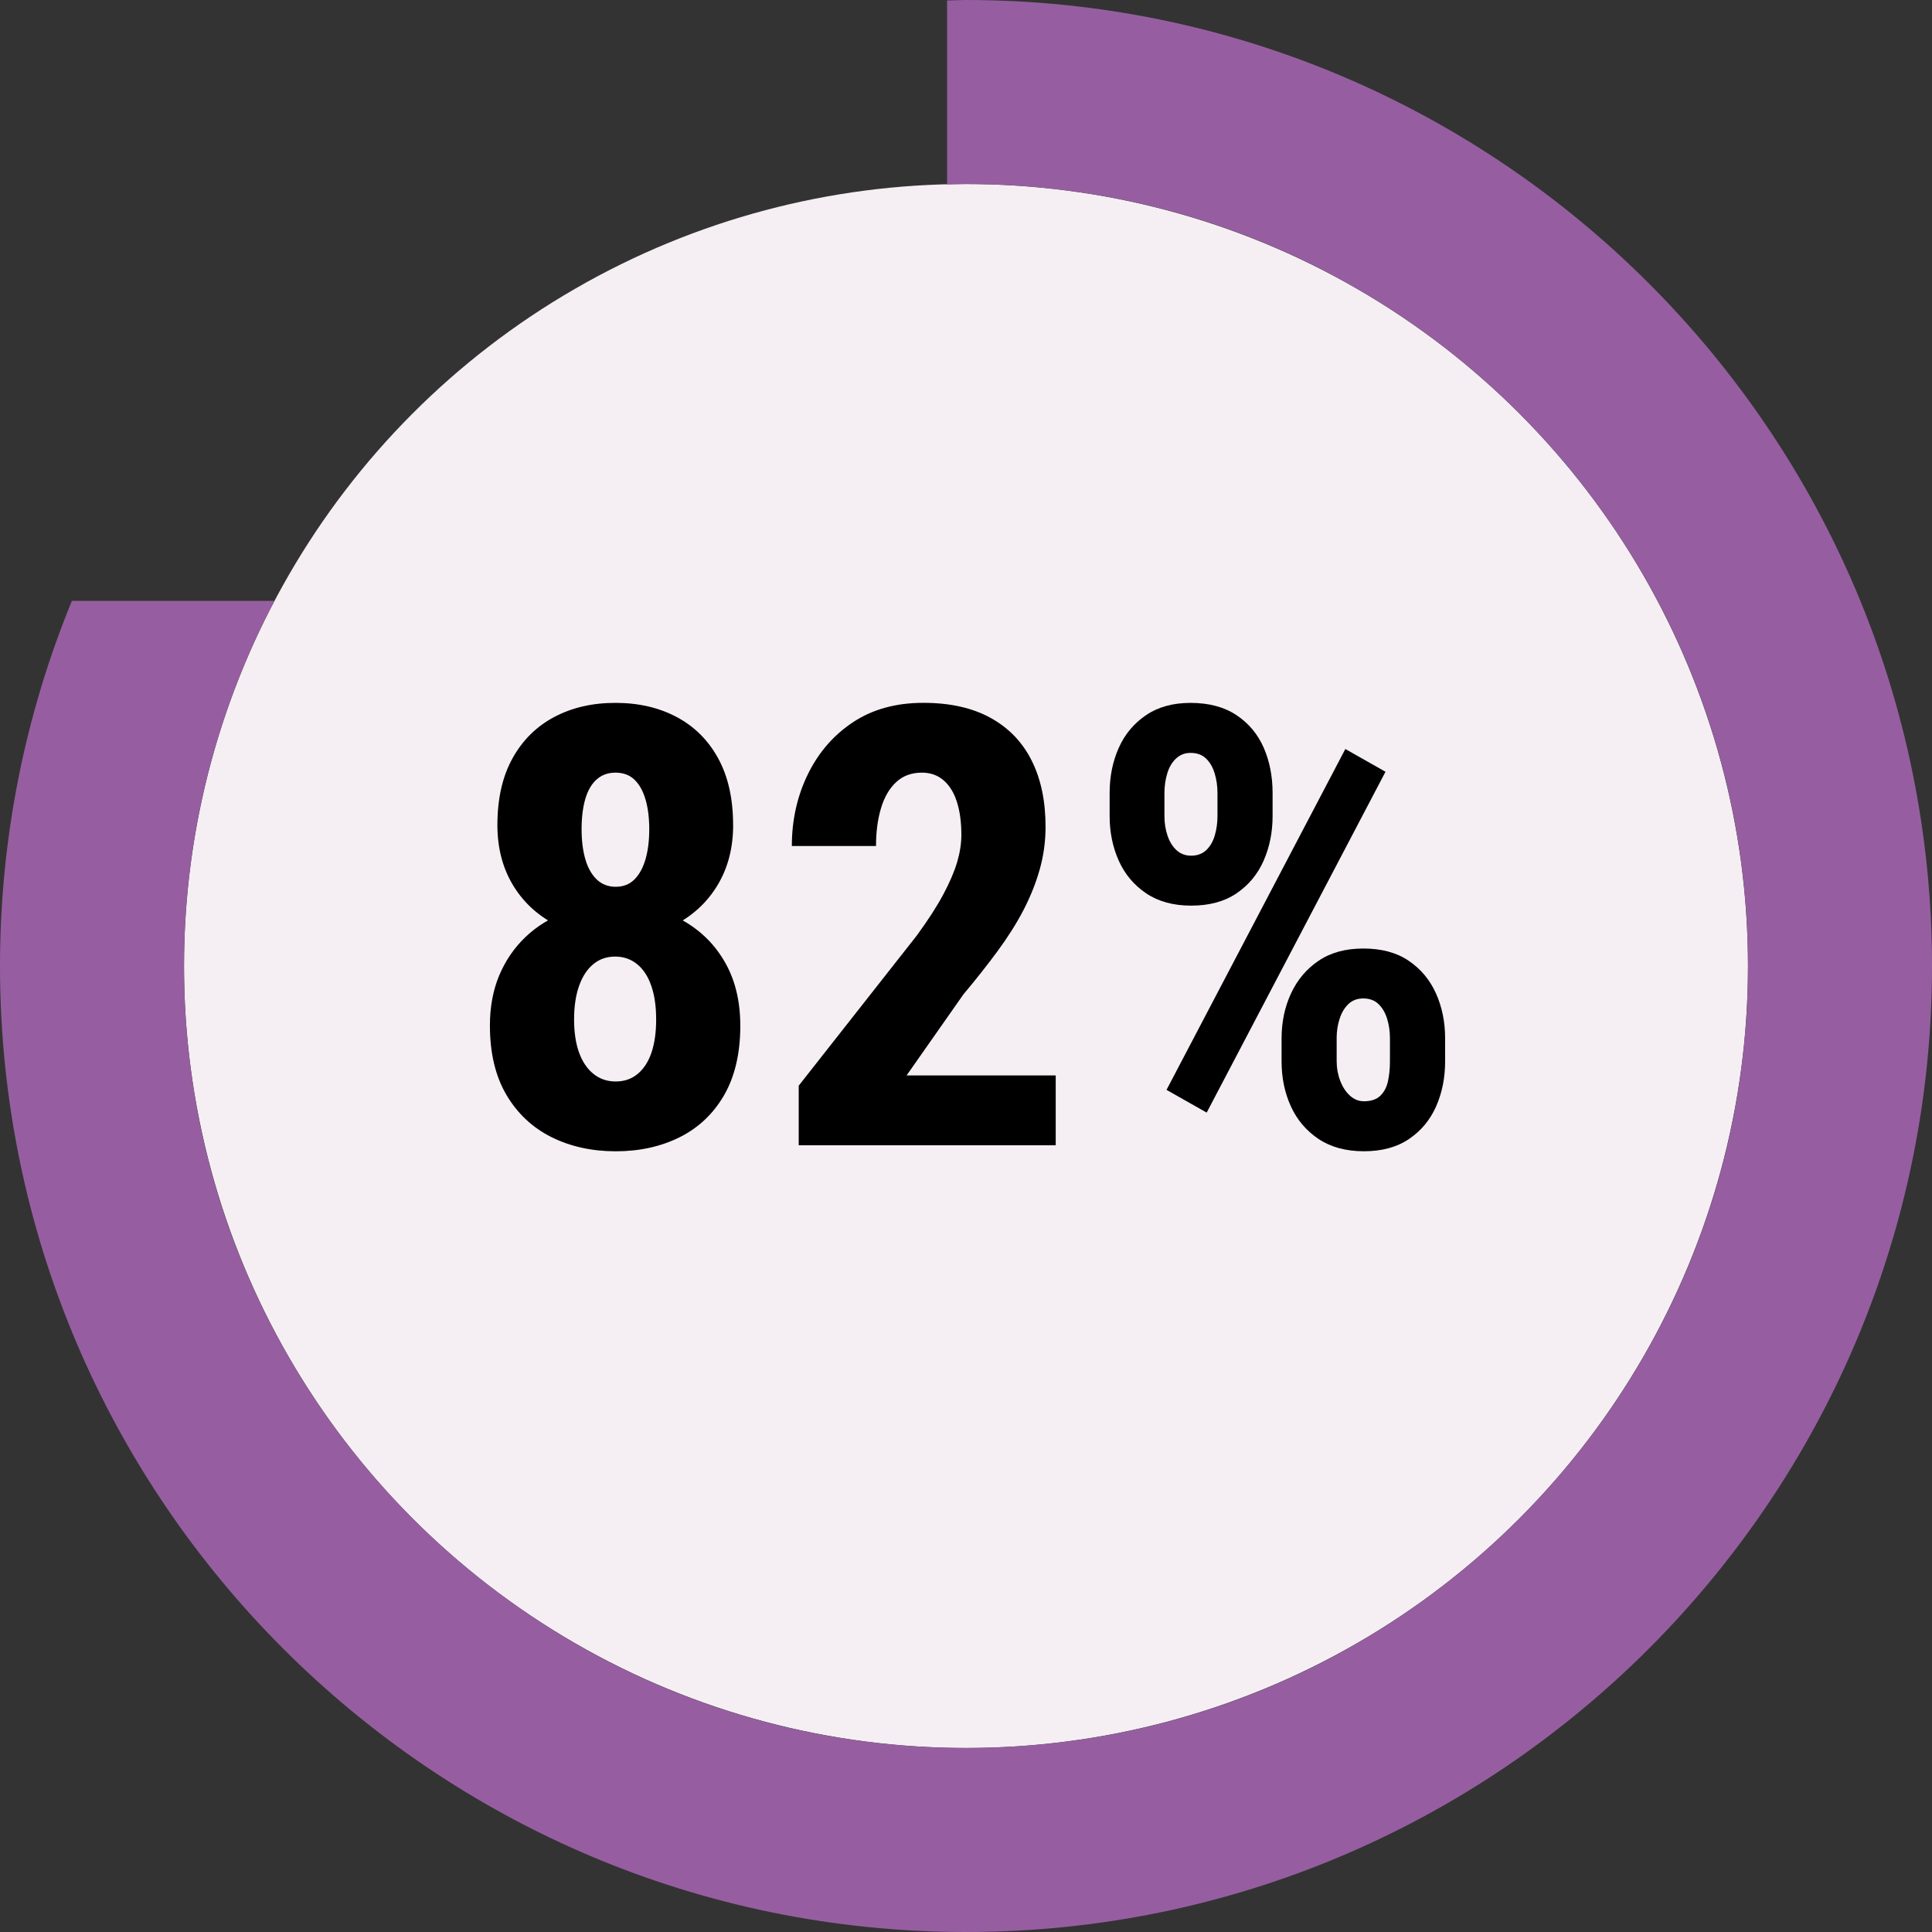 <?xml version="1.0" encoding="UTF-8"?>
<svg id="Layer_2" data-name="Layer 2" xmlns="http://www.w3.org/2000/svg" width="62.99" height="62.99" viewBox="0 0 62.99 62.99">
  <rect x="0" y="0" width="62.99" height="62.99" fill="#333333" stroke="none"/>
  <g id="Layer_1-2" data-name="Layer 1">
    <circle cx="31.495" cy="31.495" r="25.495" fill="#f5eff4" stroke-width="0"/>
    <g>
      <path d="M24.137,33.434c0,.898-.174,1.651-.522,2.261-.349.608-.83,1.067-1.445,1.377-.615.309-1.313.464-2.095.464s-1.481-.155-2.1-.464c-.618-.31-1.107-.769-1.465-1.377-.358-.609-.537-1.362-.537-2.261,0-.605.101-1.149.303-1.631.202-.482.486-.898.854-1.25.369-.352.801-.62,1.299-.806s1.04-.278,1.626-.278c.788,0,1.491.162,2.109.488.618.325,1.102.784,1.45,1.377.349.592.522,1.292.522,2.1ZM23.903,26.901c0,.729-.163,1.37-.488,1.924-.325.553-.776.986-1.353,1.299s-1.238.469-1.987.469c-.755,0-1.424-.156-2.007-.469s-1.038-.746-1.363-1.299c-.325-.554-.488-1.195-.488-1.924,0-.859.164-1.586.493-2.178.329-.593.784-1.042,1.363-1.348.579-.307,1.243-.459,1.992-.459s1.413.152,1.992.459c.579.306,1.032.755,1.357,1.348.325.592.488,1.318.488,2.178ZM21.393,33.239c0-.43-.054-.798-.161-1.104-.107-.307-.262-.541-.464-.703-.202-.163-.439-.244-.713-.244s-.51.081-.708.244c-.198.162-.354.396-.464.703-.11.306-.166.674-.166,1.104,0,.416.054.774.161,1.074.107.299.264.532.469.698s.447.249.728.249.52-.083.718-.249.349-.399.449-.698c.101-.3.151-.658.151-1.074ZM21.168,27.037c0-.371-.041-.695-.122-.972-.081-.277-.202-.492-.361-.645-.159-.153-.366-.229-.62-.229-.241,0-.444.073-.61.22s-.29.357-.371.635c-.081.276-.122.606-.122.991,0,.371.041.696.122.977.081.279.205.499.371.659.166.159.373.239.62.239s.451-.08.61-.239c.159-.16.28-.38.361-.659.081-.28.122-.605.122-.977Z" fill="#000" stroke-width="0"/>
      <path d="M34.42,35.065v2.275h-8.379v-1.943l3.848-4.893c.371-.508.661-.957.869-1.348s.358-.741.449-1.05c.091-.31.137-.604.137-.884,0-.417-.049-.776-.146-1.079s-.242-.537-.435-.703-.428-.249-.708-.249c-.339,0-.618.104-.84.312-.222.208-.386.493-.493.854s-.161.77-.161,1.226h-2.744c0-.847.174-1.626.522-2.339s.84-1.279,1.475-1.699,1.398-.63,2.29-.63c.866,0,1.595.162,2.188.488.593.325,1.04.789,1.343,1.392.303.602.454,1.323.454,2.163,0,.469-.062.926-.186,1.372-.124.445-.3.889-.527,1.328s-.51.887-.845,1.343c-.335.455-.708.928-1.118,1.416l-1.855,2.646h4.863Z" fill="#000" stroke-width="0"/>
      <path d="M36.178,26.608v-.752c0-.541.1-1.032.298-1.475.198-.443.495-.798.889-1.064.394-.268.877-.4,1.45-.4.599,0,1.099.133,1.499.4.4.267.696.621.889,1.064.192.442.288.934.288,1.475v.752c0,.527-.098,1.012-.293,1.455-.195.442-.49.797-.884,1.064-.394.267-.887.4-1.479.4-.579,0-1.067-.134-1.465-.4-.397-.268-.695-.622-.894-1.064-.198-.443-.298-.928-.298-1.455ZM37.965,25.856v.752c0,.221.032.431.098.63.065.198.163.357.293.479.13.12.29.181.479.181.202,0,.366-.061.493-.181.127-.121.22-.28.278-.479.059-.199.088-.409.088-.63v-.752c0-.229-.031-.443-.093-.645-.062-.202-.156-.363-.283-.483-.127-.121-.295-.181-.503-.181-.183,0-.339.06-.469.181-.13.12-.227.281-.288.483-.062.201-.093.416-.093.645ZM45.172,25.162l-5.83,11.113-1.309-.742,5.83-11.113,1.309.742ZM41.784,34.606v-.752c0-.534.103-1.022.308-1.465.205-.443.505-.798.898-1.064.394-.268.881-.4,1.46-.4.593,0,1.086.133,1.479.4.394.267.69.621.889,1.064.198.442.298.931.298,1.465v.752c0,.533-.098,1.021-.293,1.465-.195.442-.49.797-.884,1.064-.394.267-.884.4-1.47.4s-1.079-.134-1.479-.4c-.4-.268-.701-.622-.903-1.064-.202-.443-.303-.932-.303-1.465ZM43.58,33.854v.752c0,.221.039.433.117.635.078.201.184.362.317.483.134.12.285.181.454.181.234,0,.413-.061.537-.181.124-.121.207-.28.249-.479.042-.199.063-.412.063-.64v-.752c0-.229-.031-.441-.093-.64-.062-.199-.156-.358-.283-.479-.127-.121-.291-.181-.493-.181-.195,0-.356.06-.483.181-.127.12-.223.279-.288.479-.065.198-.098.411-.098.64Z" fill="#000" stroke-width="0"/>
    </g>
    <g>
      <path d="M8.95,19.591c-1.88,3.554-2.95,7.603-2.95,11.904,0,14.08,11.414,25.495,25.495,25.495s25.495-11.414,25.495-25.495S45.575,6,31.495,6c-.207,0-.411.011-.617.016v13.575H8.95Z" fill="none" stroke-width="0"/>
      <path d="M31.495,0c-.207,0-.411.012-.617.016v6c.206-.005.41-.016.617-.016,14.08,0,25.495,11.414,25.495,25.495s-11.414,25.495-25.495,25.495S6,45.575,6,31.495c0-4.301,1.069-8.35,2.95-11.904H2.343c-1.506,3.675-2.343,7.693-2.343,11.904,0,17.366,14.129,31.495,31.495,31.495s31.495-14.128,31.495-31.495S48.861,0,31.495,0Z" fill="#965ea0" stroke-width="0"/>
    </g>
  </g>
</svg>